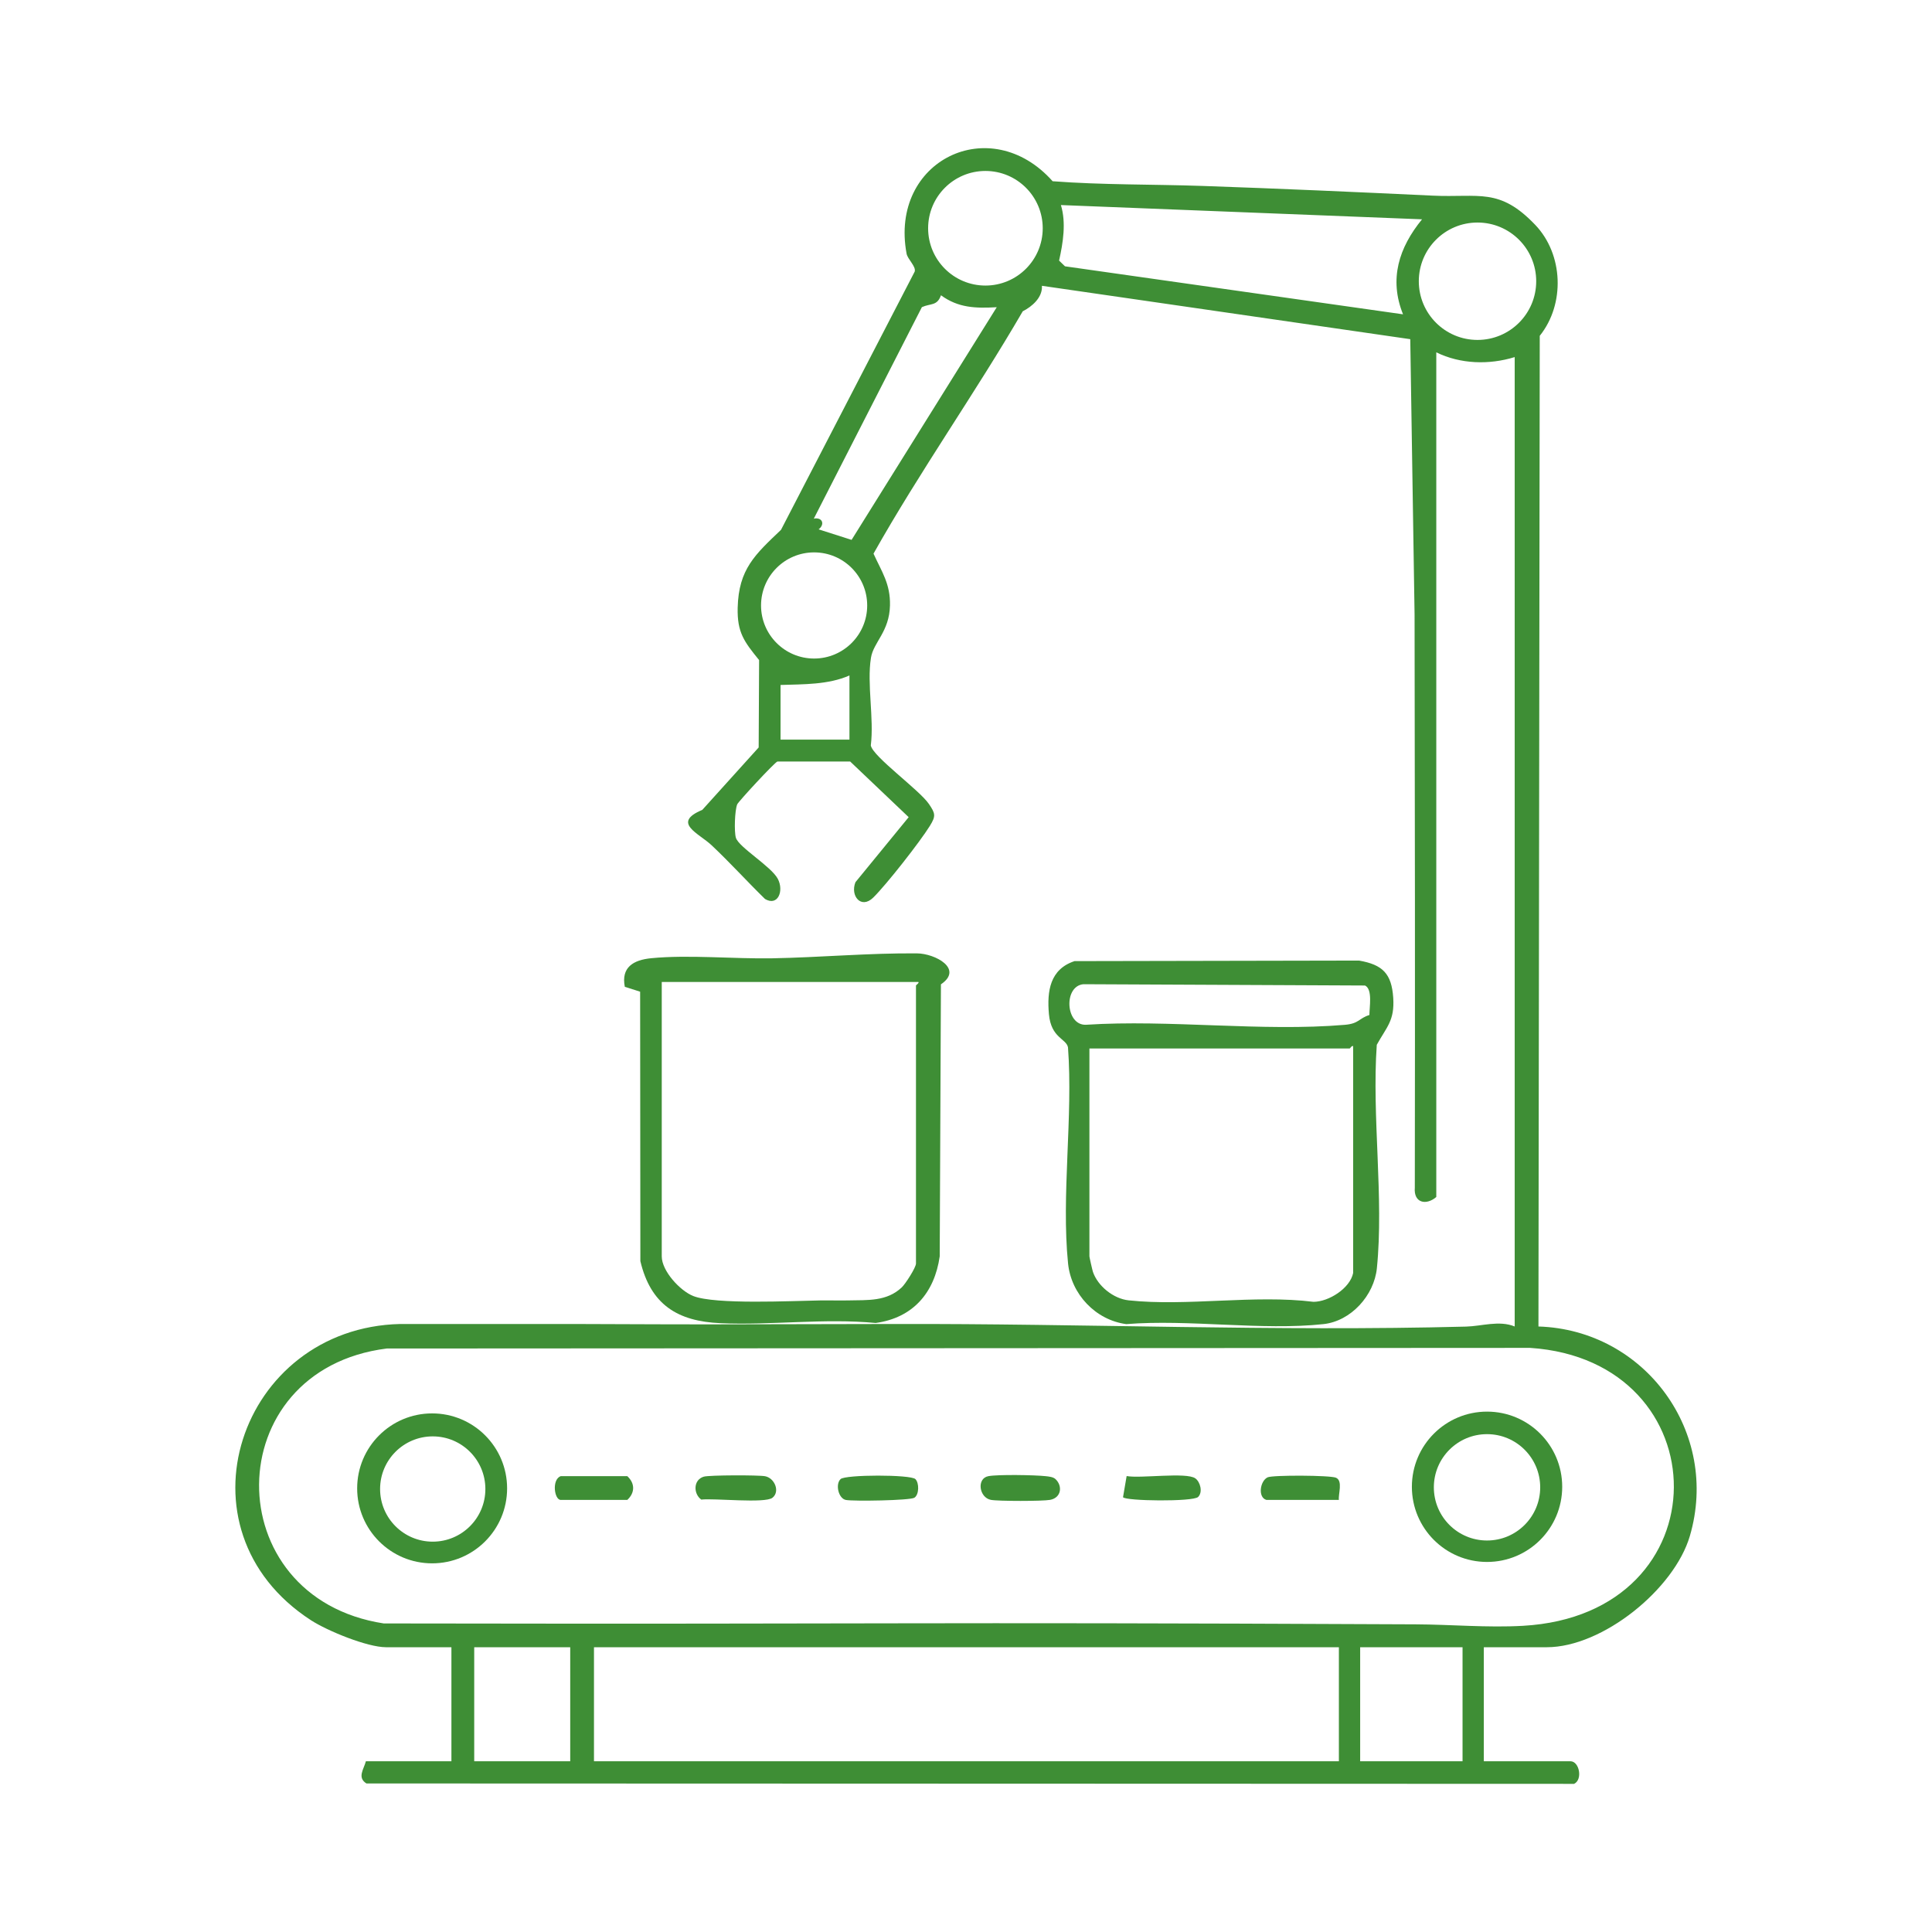<?xml version="1.0" encoding="UTF-8"?>
<svg id="Layer_1" xmlns="http://www.w3.org/2000/svg" version="1.1" viewBox="0 0 1024 1024">
  <!-- Generator: Adobe Illustrator 29.5.1, SVG Export Plug-In . SVG Version: 2.1.0 Build 141)  -->
  <defs>
    <style>
      .st0 {
        fill: #3e8e35;
      }
    </style>
  </defs>
  <path class="st0" d="M761.27,634.426c-5.385,4.638-12.104,3.163-11.387-4.984.16-101.195.045-202.775-.131-303.7l-2.282-145.972-195.236-28.291c.42,6.129-5.184,11.001-10.154,13.506-25.268,43.488-54.471,84.681-79.104,128.461,4.426,9.703,8.996,16.068,8.729,27.458-.326,13.945-8.748,19.449-10.081,27.729-2.231,13.858,1.708,32.119-.076,46.473,1.07,5.896,25.647,23.497,30.773,30.987,3.486,5.094,3.767,6.42.503,11.678-5.245,8.449-23.001,31.117-30.007,37.978-6.389,6.257-12.286-.883-9.417-8.159l28.215-34.478-31.02-29.508-38.523-0c-1.494.444-20.745,21.257-21.343,22.732-1.299,3.2-1.661,14.425-.694,17.68,1.501,5.053,18.786,15.201,22.243,21.823,3.311,6.343.058,14.674-6.805,10.642-9.54-9.335-18.558-19.298-28.271-28.447-6.847-6.449-21.363-11.936-4.968-18.784l29.878-33.087.23-46.308c-7.878-9.715-11.69-14.589-11.358-27.785.513-20.417,9.214-28.146,22.968-41.257l70.865-136.878c.79-2.728-3.759-6.523-4.313-9.503-9.198-49.395,44.392-75.501,77.413-38.376,26.46,2.003,52.882,1.579,79.364,2.49,40.617,1.397,81.317,3.22,122.047,5.141,24.676,1.164,35.325-4.464,54.389,15.502,14.909,15.614,15.891,41.963,2.384,58.798l-.689,525.078c56.428,1.757,96.384,56.128,80.238,111.079-8.274,28.159-46.232,58.919-75.825,58.919h-33.371v60.446h45.964c4.636,0,6.592,9.677,1.895,11.969l-640.097-.211c-5.002-3.153-1.425-7.479-.288-11.758h45.334v-60.446h-34.631c-10,0-31.154-8.691-39.83-14.319-74.158-48.108-37.832-155.016,47.325-157.005,190.152-.14,71.507.513,261.333.001,101.137-.273,202.309,4.024,303.609,1.379,8.243-.215,17.557-3.43,25.755-.06V189.267c-13.552,4.175-28.744,3.76-41.557-2.519v447.678ZM552.665,120.983c0-16.774-13.598-30.372-30.372-30.372s-30.372,13.598-30.372,30.372,13.598,30.372,30.372,30.372,30.372-13.598,30.372-30.372ZM753.714,116.24l-191.412-7.556c2.852,9.379,1.139,19.984-.963,29.438l3.127,3.024,179.169,25.445c-7.521-18.695-2.191-35.352,10.079-50.351ZM814.22,149.06c0-17.183-13.929-31.112-31.112-31.112s-31.112,13.929-31.112,31.112,13.929,31.112,31.112,31.112,31.112-13.929,31.112-31.112ZM528.297,162.828c-11.083.611-20.308.436-29.565-6.329-2.027,5.802-5.5,4.191-10.121,6.3l-57.275,112.094c4.565-.927,6.026,3.036,2.546,5.672l17.476,5.578,76.94-123.315ZM459.63,320.907c0-15.536-12.595-28.131-28.131-28.131s-28.131,12.595-28.131,28.131,12.595,28.131,28.131,28.131,28.131-12.595,28.131-28.131ZM450.225,392.012v-34.001c-11.257,4.955-24.363,4.628-36.519,5.037v28.964h36.519ZM204.981,714.738c-89.602,11.285-90.294,132.073-1.596,145.72,285.236.498,262.414-.834,546.974.477,18.834.087,37.991,1.851,56.863.78,107.007-6.075,104.948-140.61,3.778-147.312l-606.019.335ZM251.348,873.062v60.446h50.881v-60.446h-50.881ZM709.639,873.062h-394.817v60.446h394.817v-60.446ZM720.913,873.062v60.446h54.266v-60.446h-54.266Z"/>
  <path class="st0" d="M569.517,509.415l150.83-.292c12.528,2.19,17.236,6.972,18.091,19.685.818,12.161-3.505,15.495-8.716,24.958-2.676,37.881,3.816,81.196.052,118.425-1.455,14.386-13.688,28.037-28.311,29.616-32.603,3.521-71.276-2.651-104.537-0-16.286-2.172-29.191-15.899-30.83-32.134-3.641-36.056,2.71-77.882-.038-114.557-.924-4.698-8.963-4.872-10.102-17.602-1.096-12.251.569-23.818,13.562-28.097ZM725.815,537.965c-.022-4.115,1.8-13.621-2.317-15.622l-149.297-.689c-10.604,1.045-9.49,21.809,1.301,21.497,44.409-2.889,93.485,3.765,137.334.024,7.54-.643,7.331-3.45,12.98-5.209ZM717.195,674.723v-120.262c-.922-.335-1.505,1.259-1.889,1.259h-137.892v110.188c0,.421,1.562,7.337,1.862,8.213,2.593,7.569,10.905,14.23,18.913,15.088,30.887,3.307,66.653-3.117,98.024.787,8.084-.047,19.309-7.139,20.983-15.273Z"/>
  <path class="st0" d="M339.281,525.62l-8.119-2.586c-2.044-10.409,4.611-14.23,13.927-15.152,19.65-1.946,43.921.408,64.262.038,25.201-.459,51.535-2.847,76.7-2.612,9.551.089,24.797,8.166,12.659,16.413l-.643,144.176c-2.773,19.35-14.228,32.608-33.947,35.31-27.191-2.587-55.192,1.276-82.302.105-22.776-.984-36.96-9.895-42.413-32.88l-.122-142.81ZM486.745,520.46h-136.003v145.448c0,7.699,9.666,18.249,16.749,21.03,11.7,4.593,52.137,2.562,67.045,2.321,5.073-.082,10.251.1,15.131-.012,10.185-.232,20.329.635,28.306-6.926,1.935-1.834,7.514-10.499,7.514-12.635v-147.337c0-.267,1.89-1.434,1.259-1.889Z"/>
  <path class="st0" d="M268.776,788.867c0,21.946-17.79,39.736-39.736,39.736s-39.736-17.79-39.736-39.736,17.79-39.736,39.736-39.736,39.736,17.79,39.736,39.736ZM257.257,789.211c0-15.409-12.492-27.901-27.901-27.901s-27.901,12.492-27.901,27.901,12.492,27.901,27.901,27.901,27.901-12.492,27.901-27.901Z"/>
  <path class="st0" d="M828.001,788.026c0,22.002-17.836,39.839-39.839,39.839s-39.839-17.836-39.839-39.839,17.836-39.839,39.839-39.839,39.839,17.836,39.839,39.839ZM816.337,788.314c0-15.565-12.618-28.184-28.184-28.184s-28.184,12.618-28.184,28.184,12.618,28.184,28.184,28.184,28.184-12.618,28.184-28.184Z"/>
  <path class="st0" d="M373.044,782.658c2.919-.851,28.925-.89,32.444-.233,5.103.954,8.078,8.15,3.926,11.423-3.942,3.108-30.864.165-37.725.967-4.24-3.039-4.313-10.505,1.355-12.157Z"/>
  <path class="st0" d="M485.177,783.952c2.084,2.072,1.994,8.267-.535,9.875-2.318,1.474-32.369,1.943-36.324,1.177-3.913-.759-5.671-8.242-2.82-11.047,2.482-2.442,37.184-2.486,39.679-.004Z"/>
  <path class="st0" d="M671.231,794.986c-4.658-1.319-3.427-10.031.626-11.966,2.661-1.271,33.204-1.136,36.253.209,3.769,1.662,1.123,8.658,1.53,11.758h-38.408Z"/>
  <path class="st0" d="M297.221,782.393h35.26c4.157,3.835,4.097,8.826,0,12.593h-35.26c-3.458,0-4.894-10.882,0-12.593Z"/>
  <path class="st0" d="M635.029,793.422c-2.662,2.625-38.52,2.177-39.803.125l1.915-11.206c7.334,1.377,31.651-2.177,36.401,1.216,2.64,1.886,4.075,7.313,1.488,9.865Z"/>
  <path class="st0" d="M559.464,783.978c3.855,3.68,3.036,9.851-2.858,10.978-3.862.739-27.586.748-31.427.004-6.237-1.207-7.69-11.389-1.288-12.57,5.146-.949,24.529-.62,30.247.003,1.714.187,4.064.38,5.326,1.585Z"/>
</svg>